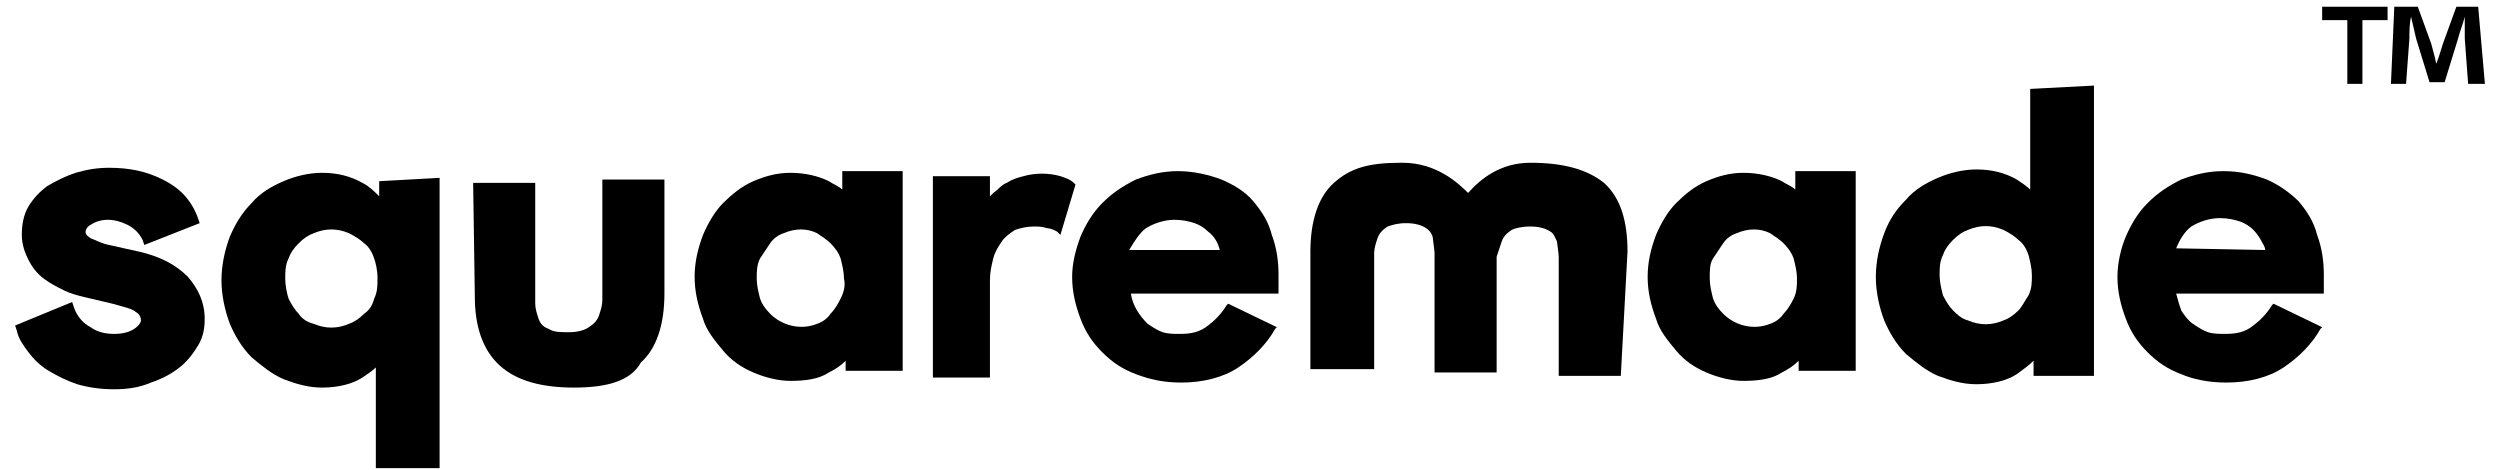 <?xml version="1.0" encoding="utf-8"?>
<!-- Generator: Adobe Illustrator 21.1.0, SVG Export Plug-In . SVG Version: 6.00 Build 0)  -->
<svg version="1.1" id="Layer_1" xmlns="http://www.w3.org/2000/svg" xmlns:xlink="http://www.w3.org/1999/xlink" x="0px" y="0px"
	 viewBox="0 0 149 28" style="enable-background:new 0 0 149 28;" xml:space="preserve">
<g>
	<g>
		<path d="M138.4,0.4v0.8h1.5V5h0.9V1.2h1.5V0.4H138.4z M148.1,5l-0.4-4.6h-1.3l-0.8,2.2c-0.1,0.3-0.2,0.7-0.4,1.2
			c-0.1-0.5-0.2-0.8-0.3-1.2l-0.8-2.2h-1.4L142.5,5h0.9l0.2-2.7c0-0.4,0-0.9,0.1-1.3c0.1,0.4,0.2,0.9,0.3,1.3l0.8,2.6h0.9l0.8-2.6
			c0.1-0.4,0.3-0.9,0.4-1.3c0,0.5,0,0.9,0,1.3l0.2,2.7H148.1z"/>
	</g>
	<g>
		<path d="M67.7,22.3c-0.8-0.3-1.4-0.7-2-1.3c-0.6-0.6-1-1.2-1.3-2c-0.3-0.8-0.5-1.6-0.5-2.5c0-0.8,0.2-1.6,0.5-2.4
			c0.3-0.7,0.7-1.4,1.3-2c0.6-0.6,1.2-1,2-1.4c0.8-0.3,1.6-0.5,2.5-0.5c0.9,0,1.8,0.2,2.6,0.5c0.7,0.3,1.4,0.7,1.9,1.3
			c0.5,0.6,0.9,1.2,1.1,2c0.3,0.8,0.4,1.6,0.4,2.4v0.3c0,0.1,0,0.2,0,0.3c0,0.1,0,0.2,0,0.3v0.2h-8.8c0.1,0.7,0.5,1.3,1,1.8
			c0.3,0.2,0.6,0.4,0.9,0.5c0.3,0.1,0.7,0.1,1,0.1c0.7,0,1.2-0.1,1.7-0.5c0.4-0.3,0.8-0.7,1.1-1.2l0.1-0.1l2.9,1.4l-0.1,0.1
			c-0.5,0.9-1.3,1.7-2.2,2.3c-0.9,0.6-2.1,0.9-3.4,0.9C69.3,22.8,68.5,22.6,67.7,22.3z M72.7,14.9c-0.1-0.4-0.3-0.8-0.7-1.1
			c-0.2-0.2-0.5-0.4-0.8-0.5c-0.3-0.1-0.7-0.2-1.2-0.2c-0.6,0-1.2,0.2-1.7,0.5c-0.4,0.3-0.7,0.8-1,1.3H72.7z"/>
	</g>
	<g>
		<path d="M130,22.3c-0.8-0.3-1.4-0.7-2-1.3c-0.6-0.6-1-1.2-1.3-2c-0.3-0.8-0.5-1.6-0.5-2.5c0-0.8,0.2-1.7,0.5-2.4
			c0.3-0.7,0.7-1.4,1.3-2c0.6-0.6,1.2-1,2-1.4c0.8-0.3,1.6-0.5,2.5-0.5c1,0,1.8,0.2,2.6,0.5c0.7,0.3,1.4,0.8,1.9,1.3
			c0.5,0.6,0.9,1.2,1.1,2c0.3,0.8,0.4,1.6,0.4,2.4v0.3c0,0.1,0,0.2,0,0.3c0,0.1,0,0.2,0,0.3v0.2h-8.8c0.1,0.4,0.2,0.7,0.3,1
			c0.2,0.3,0.4,0.6,0.7,0.8c0.3,0.2,0.6,0.4,0.9,0.5c0.3,0.1,0.7,0.1,1,0.1c0.7,0,1.2-0.1,1.7-0.5c0.4-0.3,0.8-0.7,1.1-1.2l0.1-0.1
			l2.9,1.4l-0.1,0.1c-0.5,0.9-1.3,1.7-2.2,2.3c-0.9,0.6-2.1,0.9-3.4,0.9C131.6,22.8,130.7,22.6,130,22.3L130,22.3z M135,14.9
			c0-0.2-0.1-0.3-0.2-0.5c-0.1-0.2-0.3-0.5-0.5-0.7c-0.2-0.2-0.5-0.4-0.8-0.5c-0.3-0.1-0.7-0.2-1.2-0.2c-0.6,0-1.2,0.2-1.7,0.5
			c-0.4,0.3-0.7,0.8-0.9,1.3L135,14.9z"/>
	</g>
	<g>
		<path d="M96.6,22.4h-3.7l0-5.9c0-0.2,0-0.5,0-0.8c0-0.2,0-0.3,0-0.4c0-0.2-0.1-0.8-0.1-0.9c-0.1-0.2-0.2-0.5-0.4-0.6
			c-0.3-0.2-0.7-0.3-1.2-0.3c-0.5,0-0.9,0.1-1.1,0.2c-0.3,0.2-0.5,0.4-0.6,0.7c-0.1,0.3-0.2,0.6-0.3,0.9c0,0.3,0,0.6,0,0.9v6h-3.7
			l0-0.2v-5.9c0-0.2,0-0.4,0-0.6c0-0.2,0-0.3,0-0.4c0-0.2-0.1-0.8-0.1-0.9c0-0.1-0.1-0.4-0.4-0.6c-0.3-0.2-0.7-0.3-1.2-0.3
			c-0.5,0-0.8,0.1-1.1,0.2c-0.3,0.2-0.5,0.4-0.6,0.7c-0.1,0.3-0.2,0.6-0.2,0.9c0,0.4,0,0.7,0,1l0,5.9h-3.8v-7c0-1.9,0.5-3.3,1.4-4.1
			c1-0.9,2.1-1.2,4-1.2h0.1c2,0,3.3,1.2,3.9,1.8c0.7-0.8,1.9-1.8,3.7-1.8c2,0,3.4,0.4,4.4,1.2c1,0.9,1.4,2.3,1.4,4.1L96.6,22.4z"/>
	</g>
	<g>
		<path d="M34.2,23.1c-1.9,0-3.4-0.4-4.4-1.3c-1-0.9-1.5-2.3-1.5-4.1l-0.1-6.8l3.7,0l0,6.2c0,0.3,0,0.7,0,1c0,0.3,0.1,0.6,0.2,0.9
			c0.1,0.3,0.3,0.5,0.6,0.6c0.3,0.2,0.7,0.2,1.2,0.2h0c0.5,0,0.9-0.1,1.2-0.3c0.3-0.2,0.5-0.4,0.6-0.7c0.1-0.3,0.2-0.6,0.2-0.9
			c0-0.4,0-0.7,0-1l0-6.2l3.7,0l0,6.8c0,1.9-0.5,3.3-1.4,4.1C37.6,22.7,36.2,23.1,34.2,23.1L34.2,23.1z"/>
	</g>
	<g>
		<path d="M26.2,10.6v17.3h-3.8l0-6c-0.2,0.2-0.5,0.4-0.8,0.6c-0.6,0.4-1.5,0.6-2.4,0.6c-0.8,0-1.5-0.2-2.3-0.5
			c-0.7-0.3-1.3-0.8-1.9-1.3c-0.6-0.6-1-1.3-1.3-2c-0.3-0.8-0.5-1.7-0.5-2.6c0-0.9,0.2-1.8,0.5-2.6c0.3-0.7,0.7-1.4,1.3-2
			c0.5-0.6,1.2-1,1.9-1.3c0.7-0.3,1.5-0.5,2.3-0.5c0.9,0,1.7,0.2,2.4,0.6c0.4,0.2,0.7,0.5,1,0.8v-0.9L26.2,10.6z M22.3,17.8
			c0.2-0.4,0.2-0.8,0.2-1.2c0-0.5-0.1-0.9-0.2-1.2c-0.1-0.3-0.3-0.7-0.6-0.9c-0.2-0.2-0.5-0.4-0.9-0.6c-0.7-0.3-1.4-0.3-2.1,0
			c-0.3,0.1-0.6,0.3-0.9,0.6c-0.3,0.3-0.5,0.6-0.6,0.9c-0.2,0.4-0.2,0.8-0.2,1.2c0,0.4,0.1,0.9,0.2,1.2c0.2,0.4,0.4,0.7,0.6,0.9
			c0.2,0.3,0.5,0.5,0.9,0.6c0.7,0.3,1.4,0.3,2.1,0c0.3-0.1,0.6-0.3,0.9-0.6C22,18.5,22.2,18.2,22.3,17.8z"/>
	</g>
	<g>
		<path d="M124.8,5.1v17.3h-3.6v-0.9c-0.3,0.3-0.6,0.5-1,0.8c-0.6,0.4-1.5,0.6-2.4,0.6c-0.8,0-1.5-0.2-2.3-0.5
			c-0.7-0.3-1.3-0.8-1.9-1.3c-0.6-0.6-1-1.3-1.3-2c-0.3-0.8-0.5-1.7-0.5-2.6c0-0.9,0.2-1.8,0.5-2.6c0.3-0.8,0.7-1.4,1.3-2
			c0.5-0.6,1.2-1,1.9-1.3c0.7-0.3,1.5-0.5,2.3-0.5c0.9,0,1.7,0.2,2.4,0.6c0.3,0.2,0.6,0.4,0.8,0.6l0-6L124.8,5.1z M120.9,17.6
			c0.2-0.4,0.2-0.8,0.2-1.2c0-0.4-0.1-0.8-0.2-1.2c-0.1-0.3-0.3-0.7-0.6-0.9c-0.2-0.2-0.5-0.4-0.9-0.6c-0.7-0.3-1.4-0.3-2.1,0
			c-0.3,0.1-0.6,0.3-0.9,0.6c-0.3,0.3-0.5,0.6-0.6,0.9c-0.2,0.4-0.2,0.8-0.2,1.2c0,0.4,0.1,0.8,0.2,1.2c0.2,0.4,0.4,0.7,0.6,0.9
			c0.2,0.2,0.5,0.5,0.9,0.6c0.7,0.3,1.4,0.3,2.1,0c0.3-0.1,0.6-0.3,0.9-0.6C120.5,18.3,120.7,17.9,120.9,17.6z"/>
	</g>
	<g>
		<path d="M6.8,23.2c-0.8,0-1.5-0.1-2.2-0.3c-0.6-0.2-1.2-0.5-1.7-0.8c-0.5-0.3-0.9-0.7-1.2-1.1c-0.3-0.4-0.6-0.8-0.7-1.3l-0.1-0.3
			l3.4-1.4l0.1,0.3c0.2,0.6,0.6,1,1,1.2c0.4,0.3,0.9,0.4,1.4,0.4c0.5,0,0.9-0.1,1.2-0.3c0.3-0.2,0.4-0.4,0.4-0.5
			c0-0.2-0.1-0.4-0.3-0.5c-0.2-0.2-0.7-0.3-1.4-0.5L5,17.7c-0.4-0.1-0.8-0.2-1.2-0.4c-0.4-0.2-0.8-0.4-1.2-0.7
			c-0.4-0.3-0.7-0.7-0.9-1.1c-0.2-0.4-0.4-0.9-0.4-1.5c0-0.6,0.1-1.2,0.4-1.7c0.3-0.5,0.7-0.9,1.1-1.2c0.5-0.3,1.1-0.6,1.7-0.8
			c0.7-0.2,1.3-0.3,2-0.3c1.2,0,2.2,0.2,3.2,0.7c1,0.5,1.7,1.2,2.1,2.3l0.1,0.3l-3.3,1.3l-0.1-0.3c-0.2-0.4-0.5-0.7-0.9-0.9
			c-0.8-0.4-1.6-0.4-2.2,0c-0.2,0.1-0.3,0.3-0.3,0.4c0,0.1,0,0.2,0.3,0.4c0.3,0.1,0.6,0.3,1.1,0.4l1.8,0.4c1.3,0.3,2.2,0.8,2.9,1.5
			c0.6,0.7,1,1.5,1,2.5c0,0.6-0.1,1.1-0.4,1.6c-0.3,0.5-0.7,1-1.1,1.3c-0.5,0.4-1.1,0.7-1.7,0.9C8.3,23.1,7.6,23.2,6.8,23.2z"/>
	</g>
	<g>
		<path d="M50.4,22.4v-0.9c-0.3,0.3-0.6,0.5-1,0.7c-0.6,0.4-1.4,0.5-2.3,0.5c-0.7,0-1.5-0.2-2.2-0.5c-0.7-0.3-1.3-0.7-1.8-1.3
			c-0.5-0.6-1-1.2-1.2-1.9c-0.3-0.8-0.5-1.6-0.5-2.5c0-0.9,0.2-1.7,0.5-2.5c0.3-0.7,0.7-1.4,1.2-1.9c0.5-0.5,1.1-1,1.8-1.3
			c0.7-0.3,1.4-0.5,2.2-0.5c0.9,0,1.7,0.2,2.3,0.5c0.3,0.2,0.6,0.3,0.8,0.5l0-1.1h3.6v11.9H50.4z M50.3,16.6c0-0.4-0.1-0.8-0.2-1.2
			c-0.1-0.3-0.3-0.6-0.6-0.9c-0.2-0.2-0.5-0.4-0.8-0.6c-0.6-0.3-1.3-0.3-2,0c-0.3,0.1-0.6,0.3-0.8,0.6c-0.2,0.3-0.4,0.6-0.6,0.9
			c-0.2,0.4-0.2,0.8-0.2,1.2c0,0.4,0.1,0.8,0.2,1.2c0.1,0.3,0.3,0.6,0.6,0.9c0.7,0.7,1.8,1,2.8,0.6c0.3-0.1,0.6-0.3,0.8-0.6
			c0.2-0.2,0.4-0.5,0.6-0.9C50.3,17.4,50.4,17,50.3,16.6L50.3,16.6z"/>
	</g>
	<g>
		<path d="M58.9,11.8c0.1-0.1,0.2-0.2,0.3-0.3c0.3-0.2,0.5-0.5,0.8-0.6c0.3-0.2,0.6-0.3,1-0.4c0.7-0.2,1.5-0.2,2.2,0
			c0.3,0.1,0.6,0.2,0.8,0.4l0.1,0.1l-0.9,3L63,13.8c-0.2-0.1-0.4-0.2-0.6-0.2c-0.3-0.1-0.5-0.1-0.8-0.1c-0.4,0-0.8,0.1-1.1,0.2
			c-0.3,0.2-0.6,0.4-0.8,0.7c-0.2,0.3-0.4,0.6-0.5,1c-0.1,0.4-0.2,0.8-0.2,1.3v5.8h-3.4V10.5l3.4,0V11.8z"/>
	</g>
	<g>
		<path d="M107.2,22.4v-0.9c-0.3,0.3-0.6,0.5-1,0.7c-0.6,0.4-1.4,0.5-2.3,0.5c-0.7,0-1.5-0.2-2.2-0.5c-0.7-0.3-1.3-0.7-1.8-1.3
			c-0.5-0.6-1-1.2-1.2-1.9c-0.3-0.8-0.5-1.6-0.5-2.5c0-0.9,0.2-1.7,0.5-2.5c0.3-0.7,0.7-1.4,1.2-1.9c0.5-0.5,1.1-1,1.8-1.3
			c0.7-0.3,1.4-0.5,2.2-0.5c0.9,0,1.7,0.2,2.3,0.5c0.3,0.2,0.6,0.3,0.8,0.5l0-1.1h3.6v11.9H107.2z M107.1,16.6
			c0-0.4-0.1-0.8-0.2-1.2c-0.1-0.3-0.3-0.6-0.6-0.9c-0.2-0.2-0.5-0.4-0.8-0.6c-0.6-0.3-1.3-0.3-2,0c-0.3,0.1-0.6,0.3-0.8,0.6
			c-0.2,0.3-0.4,0.6-0.6,0.9c-0.2,0.3-0.2,0.7-0.2,1.2c0,0.4,0.1,0.8,0.2,1.2c0.1,0.3,0.3,0.6,0.6,0.9c0.7,0.7,1.8,1,2.8,0.6
			c0.3-0.1,0.6-0.3,0.8-0.6c0.2-0.2,0.4-0.5,0.6-0.9C107.1,17.4,107.1,17,107.1,16.6L107.1,16.6z"/>
	</g>
</g>
</svg>
